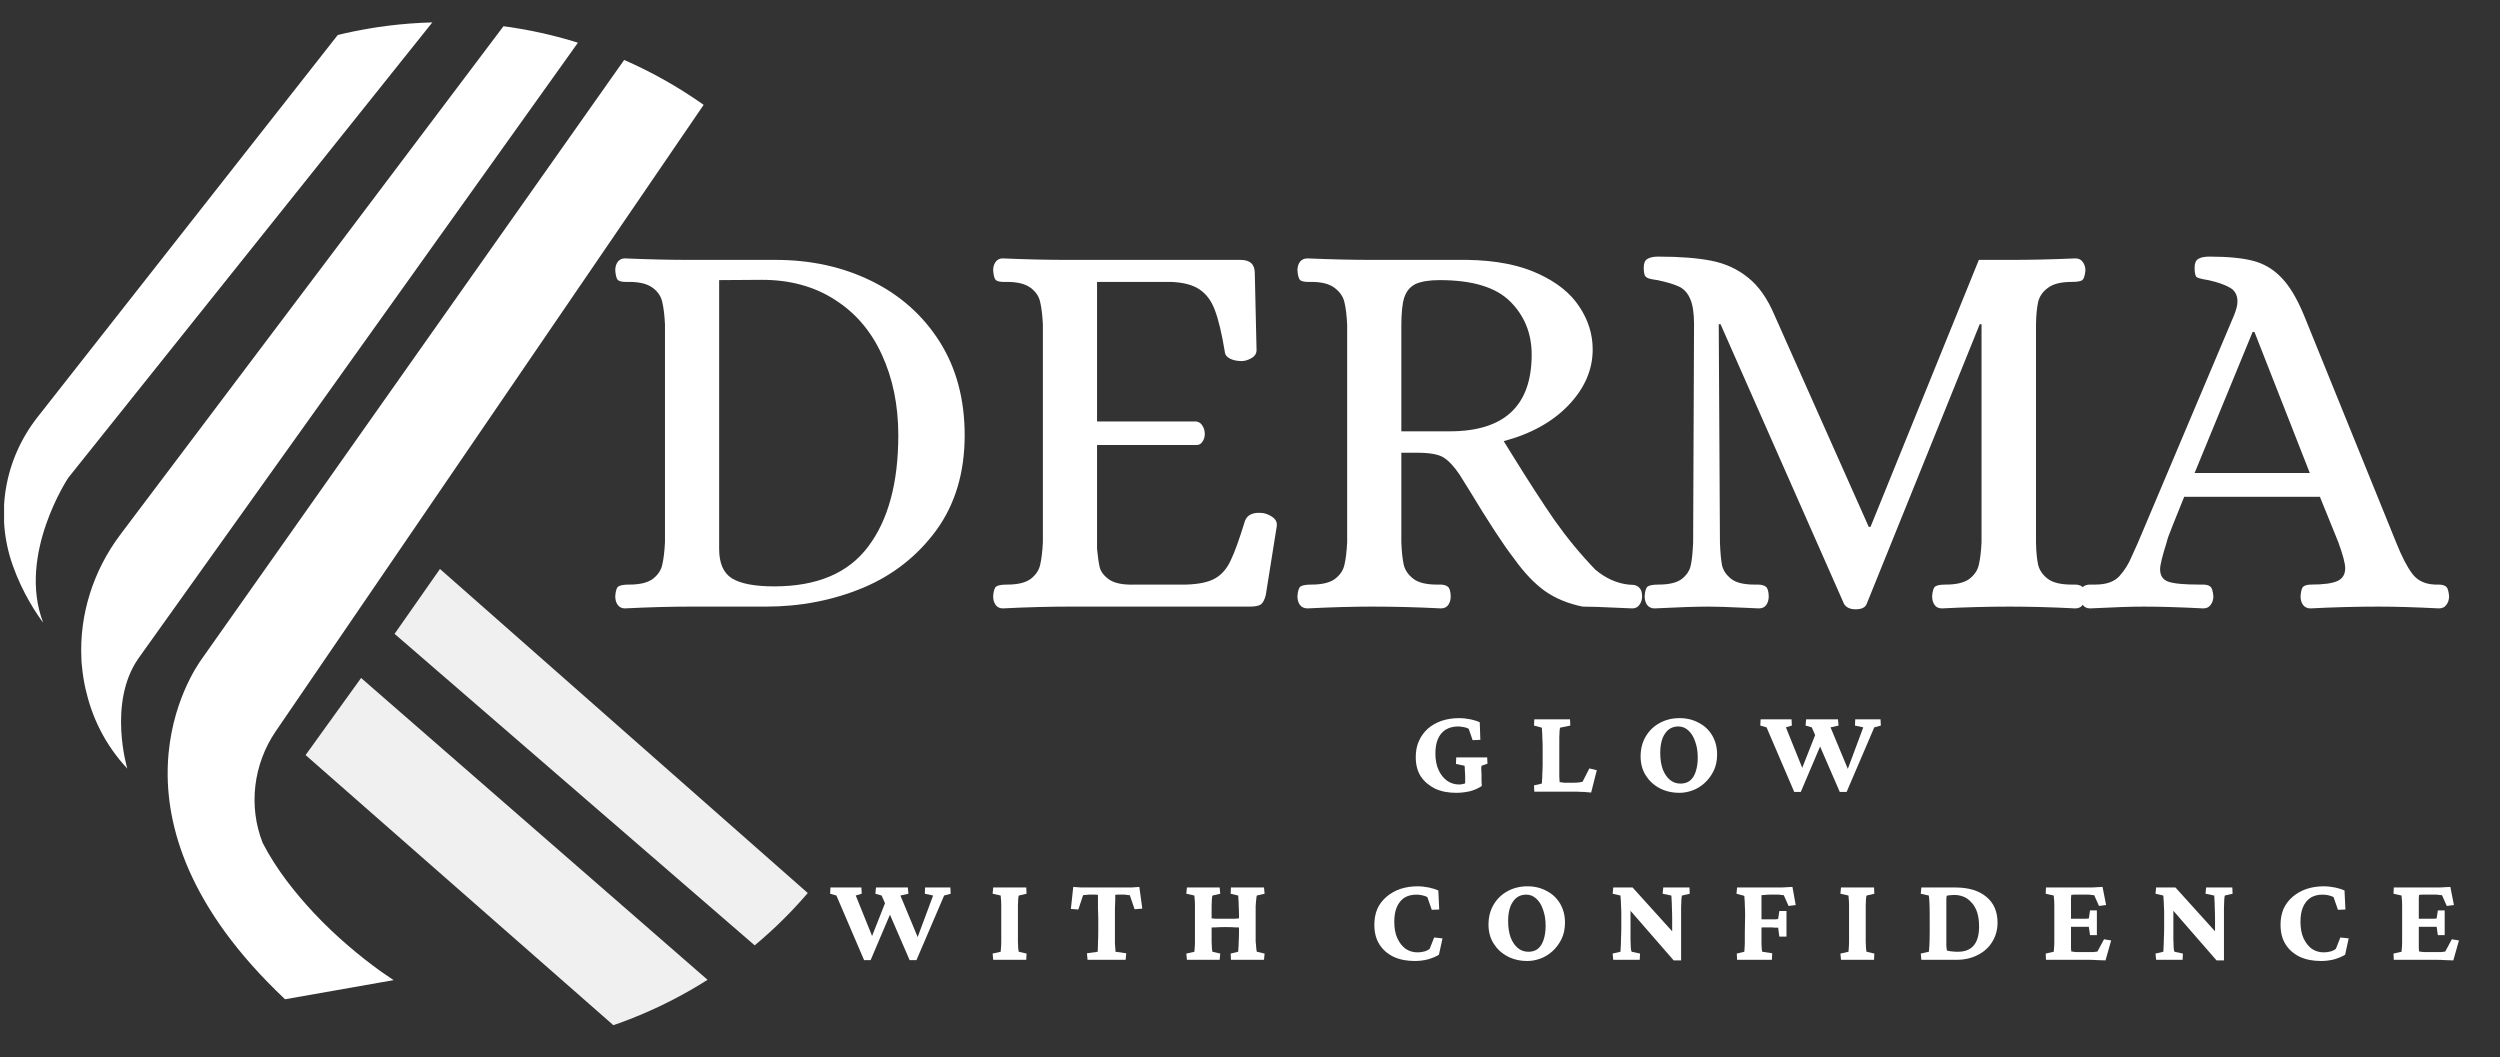 <svg xmlns="http://www.w3.org/2000/svg" xmlns:xlink="http://www.w3.org/1999/xlink" width="175" zoomAndPan="magnify" viewBox="0 0 131.25 55.5" height="74" preserveAspectRatio="xMidYMid meet" version="1.0"><rect x="0" y="0" width="131.25" height="55.5" fill="#333333" stroke="none"/><defs><g/><clipPath id="573dbeaa12"><path d="M 0.215 1 L 23 1 L 23 33 L 0.215 33 Z M 0.215 1 " clip-rule="nonzero"/></clipPath><clipPath id="8a91b3b536"><path d="M -4.047 5.629 L 42.801 -2.633 L 52.223 50.805 L 5.375 59.066 Z M -4.047 5.629 " clip-rule="nonzero"/></clipPath><clipPath id="9a458abc32"><path d="M 0.051 28.883 L 1.238 35.605 C 2.324 41.77 5.816 47.254 10.949 50.848 C 16.078 54.438 22.426 55.844 28.594 54.758 C 34.762 53.672 40.242 50.176 43.836 45.047 C 47.426 39.918 48.836 33.57 47.746 27.402 L 46.562 20.684 C 45.473 14.516 41.98 9.031 36.852 5.441 C 31.723 1.848 25.375 0.441 19.207 1.527 C 13.039 2.617 7.555 6.109 3.965 11.238 C 0.371 16.367 -1.035 22.715 0.051 28.883 Z M 0.051 28.883 " clip-rule="nonzero"/></clipPath><clipPath id="d65d35fe6c"><path d="M -4.047 5.629 L 42.801 -2.633 L 52.223 50.805 L 5.375 59.066 Z M -4.047 5.629 " clip-rule="nonzero"/></clipPath><clipPath id="5b7106b840"><path d="M -4.047 5.629 L 42.801 -2.633 L 52.223 50.805 L 5.375 59.066 Z M -4.047 5.629 " clip-rule="nonzero"/></clipPath><clipPath id="a90a9ac341"><path d="M 20 29 L 48 29 L 48 53 L 20 53 Z M 20 29 " clip-rule="nonzero"/></clipPath><clipPath id="8268eb133d"><path d="M -4.047 5.629 L 42.801 -2.633 L 52.223 50.805 L 5.375 59.066 Z M -4.047 5.629 " clip-rule="nonzero"/></clipPath><clipPath id="22dbd7c11f"><path d="M 0.051 28.883 L 1.238 35.605 C 2.324 41.77 5.816 47.254 10.949 50.848 C 16.078 54.438 22.426 55.844 28.594 54.758 C 34.762 53.672 40.242 50.176 43.836 45.047 C 47.426 39.918 48.836 33.57 47.746 27.402 L 46.562 20.684 C 45.473 14.516 41.98 9.031 36.852 5.441 C 31.723 1.848 25.375 0.441 19.207 1.527 C 13.039 2.617 7.555 6.109 3.965 11.238 C 0.371 16.367 -1.035 22.715 0.051 28.883 Z M 0.051 28.883 " clip-rule="nonzero"/></clipPath><clipPath id="541bdf12b4"><path d="M -4.047 5.629 L 42.801 -2.633 L 52.223 50.805 L 5.375 59.066 Z M -4.047 5.629 " clip-rule="nonzero"/></clipPath><clipPath id="1985aed43e"><path d="M -4.047 5.629 L 42.801 -2.633 L 52.223 50.805 L 5.375 59.066 Z M -4.047 5.629 " clip-rule="nonzero"/></clipPath><clipPath id="1f1dff190f"><path d="M 16 35 L 39 35 L 39 55 L 16 55 Z M 16 35 " clip-rule="nonzero"/></clipPath><clipPath id="0b26d5eee5"><path d="M -4.047 5.629 L 42.801 -2.633 L 52.223 50.805 L 5.375 59.066 Z M -4.047 5.629 " clip-rule="nonzero"/></clipPath><clipPath id="a56402d410"><path d="M 0.051 28.883 L 1.238 35.605 C 2.324 41.77 5.816 47.254 10.949 50.848 C 16.078 54.438 22.426 55.844 28.594 54.758 C 34.762 53.672 40.242 50.176 43.836 45.047 C 47.426 39.918 48.836 33.57 47.746 27.402 L 46.562 20.684 C 45.473 14.516 41.98 9.031 36.852 5.441 C 31.723 1.848 25.375 0.441 19.207 1.527 C 13.039 2.617 7.555 6.109 3.965 11.238 C 0.371 16.367 -1.035 22.715 0.051 28.883 Z M 0.051 28.883 " clip-rule="nonzero"/></clipPath><clipPath id="d836f3aad8"><path d="M -4.047 5.629 L 42.801 -2.633 L 52.223 50.805 L 5.375 59.066 Z M -4.047 5.629 " clip-rule="nonzero"/></clipPath><clipPath id="24282a46d9"><path d="M -4.047 5.629 L 42.801 -2.633 L 52.223 50.805 L 5.375 59.066 Z M -4.047 5.629 " clip-rule="nonzero"/></clipPath><clipPath id="39be561ecb"><path d="M 8 1 L 43 1 L 43 53 L 8 53 Z M 8 1 " clip-rule="nonzero"/></clipPath><clipPath id="7e500bd013"><path d="M -4.047 5.629 L 42.801 -2.633 L 52.223 50.805 L 5.375 59.066 Z M -4.047 5.629 " clip-rule="nonzero"/></clipPath><clipPath id="a7a14d07c7"><path d="M 0.051 28.883 L 1.238 35.605 C 2.324 41.77 5.816 47.254 10.949 50.848 C 16.078 54.438 22.426 55.844 28.594 54.758 C 34.762 53.672 40.242 50.176 43.836 45.047 C 47.426 39.918 48.836 33.57 47.746 27.402 L 46.562 20.684 C 45.473 14.516 41.98 9.031 36.852 5.441 C 31.723 1.848 25.375 0.441 19.207 1.527 C 13.039 2.617 7.555 6.109 3.965 11.238 C 0.371 16.367 -1.035 22.715 0.051 28.883 Z M 0.051 28.883 " clip-rule="nonzero"/></clipPath><clipPath id="4128b1ec76"><path d="M -4.047 5.629 L 42.801 -2.633 L 52.223 50.805 L 5.375 59.066 Z M -4.047 5.629 " clip-rule="nonzero"/></clipPath><clipPath id="89b55fa338"><path d="M -4.047 5.629 L 42.801 -2.633 L 52.223 50.805 L 5.375 59.066 Z M -4.047 5.629 " clip-rule="nonzero"/></clipPath><clipPath id="a836d7f48e"><path d="M 4 1 L 33 1 L 33 41 L 4 41 Z M 4 1 " clip-rule="nonzero"/></clipPath><clipPath id="1aa4f8f008"><path d="M -4.047 5.629 L 42.801 -2.633 L 52.223 50.805 L 5.375 59.066 Z M -4.047 5.629 " clip-rule="nonzero"/></clipPath><clipPath id="4e2358dbcc"><path d="M 0.051 28.883 L 1.238 35.605 C 2.324 41.77 5.816 47.254 10.949 50.848 C 16.078 54.438 22.426 55.844 28.594 54.758 C 34.762 53.672 40.242 50.176 43.836 45.047 C 47.426 39.918 48.836 33.57 47.746 27.402 L 46.562 20.684 C 45.473 14.516 41.98 9.031 36.852 5.441 C 31.723 1.848 25.375 0.441 19.207 1.527 C 13.039 2.617 7.555 6.109 3.965 11.238 C 0.371 16.367 -1.035 22.715 0.051 28.883 Z M 0.051 28.883 " clip-rule="nonzero"/></clipPath><clipPath id="287d447c09"><path d="M -4.047 5.629 L 42.801 -2.633 L 52.223 50.805 L 5.375 59.066 Z M -4.047 5.629 " clip-rule="nonzero"/></clipPath><clipPath id="f1e1b17184"><path d="M -4.047 5.629 L 42.801 -2.633 L 52.223 50.805 L 5.375 59.066 Z M -4.047 5.629 " clip-rule="nonzero"/></clipPath></defs><g fill="#ffffff" fill-opacity="1"><g transform="translate(31.067, 31.847)"><g><path d="M 1.734 0.094 C 1.578 0.094 1.453 0.031 1.359 -0.094 C 1.273 -0.219 1.234 -0.367 1.234 -0.547 C 1.254 -0.836 1.312 -1.008 1.406 -1.062 C 1.508 -1.125 1.695 -1.156 1.969 -1.156 C 2.52 -1.156 2.93 -1.254 3.203 -1.453 C 3.473 -1.66 3.641 -1.91 3.703 -2.203 C 3.773 -2.504 3.82 -2.895 3.844 -3.375 L 3.844 -14.828 C 3.82 -15.305 3.773 -15.691 3.703 -15.984 C 3.641 -16.285 3.473 -16.535 3.203 -16.734 C 2.93 -16.941 2.52 -17.047 1.969 -17.047 L 1.781 -17.047 C 1.594 -17.047 1.457 -17.078 1.375 -17.141 C 1.301 -17.211 1.254 -17.383 1.234 -17.656 C 1.234 -17.82 1.273 -17.969 1.359 -18.094 C 1.453 -18.219 1.578 -18.281 1.734 -18.281 C 3.004 -18.227 4.145 -18.203 5.156 -18.203 L 9.656 -18.203 C 11.508 -18.203 13.188 -17.832 14.688 -17.094 C 16.195 -16.352 17.391 -15.289 18.266 -13.906 C 19.141 -12.52 19.578 -10.883 19.578 -9 C 19.578 -7.039 19.082 -5.379 18.094 -4.016 C 17.102 -2.66 15.816 -1.648 14.234 -0.984 C 12.648 -0.328 10.953 0 9.141 0 L 5.156 0 C 4.145 0 3.004 0.031 1.734 0.094 Z M 9.578 -1.062 C 11.828 -1.062 13.473 -1.758 14.516 -3.156 C 15.566 -4.551 16.094 -6.5 16.094 -9 C 16.094 -10.57 15.805 -11.977 15.234 -13.219 C 14.672 -14.457 13.848 -15.422 12.766 -16.109 C 11.691 -16.805 10.414 -17.156 8.938 -17.156 L 6.688 -17.141 L 6.688 -3.031 C 6.688 -2.281 6.91 -1.766 7.359 -1.484 C 7.816 -1.203 8.555 -1.062 9.578 -1.062 Z M 9.578 -1.062 "/></g></g></g><g fill="#ffffff" fill-opacity="1"><g transform="translate(50.907, 31.847)"><g><path d="M 1.734 0.094 C 1.578 0.094 1.453 0.031 1.359 -0.094 C 1.273 -0.219 1.234 -0.367 1.234 -0.547 C 1.254 -0.836 1.312 -1.008 1.406 -1.062 C 1.508 -1.125 1.695 -1.156 1.969 -1.156 C 2.52 -1.156 2.93 -1.254 3.203 -1.453 C 3.473 -1.66 3.641 -1.91 3.703 -2.203 C 3.773 -2.504 3.82 -2.895 3.844 -3.375 L 3.844 -14.828 C 3.82 -15.305 3.773 -15.691 3.703 -15.984 C 3.641 -16.285 3.473 -16.535 3.203 -16.734 C 2.93 -16.941 2.52 -17.047 1.969 -17.047 L 1.781 -17.047 C 1.594 -17.047 1.457 -17.078 1.375 -17.141 C 1.301 -17.211 1.254 -17.383 1.234 -17.656 C 1.234 -17.82 1.273 -17.969 1.359 -18.094 C 1.453 -18.219 1.578 -18.281 1.734 -18.281 C 3.004 -18.227 4.145 -18.203 5.156 -18.203 L 14.219 -18.203 C 14.719 -18.203 14.969 -17.973 14.969 -17.516 L 15.062 -13.469 C 15.062 -13.289 14.973 -13.148 14.797 -13.047 C 14.617 -12.941 14.445 -12.891 14.281 -12.891 C 14.051 -12.891 13.848 -12.93 13.672 -13.016 C 13.492 -13.109 13.398 -13.238 13.391 -13.406 C 13.234 -14.352 13.062 -15.07 12.875 -15.562 C 12.695 -16.051 12.426 -16.414 12.062 -16.656 C 11.707 -16.895 11.207 -17.023 10.562 -17.047 L 6.688 -17.047 L 6.688 -9.719 L 11.906 -9.719 C 12.039 -9.695 12.145 -9.625 12.219 -9.5 C 12.301 -9.375 12.344 -9.227 12.344 -9.062 C 12.344 -8.906 12.301 -8.77 12.219 -8.656 C 12.145 -8.539 12.039 -8.484 11.906 -8.484 L 6.688 -8.484 L 6.688 -3.031 C 6.727 -2.625 6.773 -2.301 6.828 -2.062 C 6.891 -1.82 7.062 -1.602 7.344 -1.406 C 7.633 -1.219 8.086 -1.133 8.703 -1.156 L 11.359 -1.156 C 12.035 -1.176 12.547 -1.285 12.891 -1.484 C 13.234 -1.68 13.504 -1.992 13.703 -2.422 C 13.91 -2.848 14.16 -3.539 14.453 -4.5 C 14.586 -4.844 14.914 -4.977 15.438 -4.906 C 15.625 -4.863 15.789 -4.785 15.938 -4.672 C 16.082 -4.555 16.145 -4.41 16.125 -4.234 L 15.547 -0.609 C 15.484 -0.359 15.395 -0.191 15.281 -0.109 C 15.164 -0.035 14.973 0 14.703 0 L 5.188 0 C 4.156 0 3.004 0.031 1.734 0.094 Z M 1.734 0.094 "/></g></g></g><g fill="#ffffff" fill-opacity="1"><g transform="translate(66.882, 31.847)"><g><path d="M 1.766 0.094 C 1.586 0.094 1.453 0.031 1.359 -0.094 C 1.273 -0.219 1.234 -0.367 1.234 -0.547 C 1.254 -0.836 1.312 -1.008 1.406 -1.062 C 1.508 -1.125 1.695 -1.156 1.969 -1.156 C 2.52 -1.156 2.93 -1.254 3.203 -1.453 C 3.473 -1.66 3.641 -1.91 3.703 -2.203 C 3.773 -2.504 3.82 -2.895 3.844 -3.375 L 3.844 -14.797 C 3.82 -15.297 3.773 -15.688 3.703 -15.969 C 3.641 -16.258 3.473 -16.508 3.203 -16.719 C 2.93 -16.938 2.52 -17.047 1.969 -17.047 L 1.781 -17.047 C 1.594 -17.047 1.457 -17.078 1.375 -17.141 C 1.301 -17.211 1.254 -17.383 1.234 -17.656 C 1.234 -17.82 1.273 -17.969 1.359 -18.094 C 1.453 -18.219 1.586 -18.281 1.766 -18.281 C 3.016 -18.227 4.156 -18.203 5.188 -18.203 L 10.156 -18.203 C 11.633 -18.18 12.867 -17.941 13.859 -17.484 C 14.848 -17.035 15.57 -16.457 16.031 -15.75 C 16.5 -15.051 16.734 -14.301 16.734 -13.5 C 16.734 -12.438 16.312 -11.461 15.469 -10.578 C 14.633 -9.703 13.5 -9.07 12.062 -8.688 L 12.547 -7.906 C 13.359 -6.594 14.086 -5.469 14.734 -4.531 C 15.391 -3.602 16.102 -2.738 16.875 -1.938 C 17.414 -1.488 17.992 -1.227 18.609 -1.156 C 18.641 -1.156 18.723 -1.148 18.859 -1.141 C 18.992 -1.129 19.102 -1.078 19.188 -0.984 C 19.281 -0.891 19.328 -0.742 19.328 -0.547 C 19.328 -0.367 19.281 -0.219 19.188 -0.094 C 19.102 0.031 18.977 0.094 18.812 0.094 L 18.062 0.062 C 17.207 0.02 16.586 0 16.203 0 C 15.441 -0.156 14.785 -0.426 14.234 -0.812 C 13.68 -1.207 13.141 -1.773 12.609 -2.516 C 12.047 -3.242 11.266 -4.438 10.266 -6.094 L 9.75 -6.922 C 9.457 -7.359 9.176 -7.66 8.906 -7.828 C 8.645 -7.992 8.188 -8.078 7.531 -8.078 L 6.688 -8.078 L 6.688 -3.375 C 6.707 -2.895 6.75 -2.504 6.812 -2.203 C 6.883 -1.91 7.055 -1.66 7.328 -1.453 C 7.598 -1.254 8.008 -1.156 8.562 -1.156 L 8.734 -1.156 C 8.91 -1.156 9.039 -1.117 9.125 -1.047 C 9.219 -0.984 9.27 -0.816 9.281 -0.547 C 9.281 -0.367 9.238 -0.219 9.156 -0.094 C 9.07 0.031 8.941 0.094 8.766 0.094 C 7.535 0.031 6.332 0 5.156 0 C 4.145 0 3.016 0.031 1.766 0.094 Z M 9.234 -9.203 C 12.098 -9.203 13.531 -10.547 13.531 -13.234 C 13.531 -14.336 13.156 -15.266 12.406 -16.016 C 11.656 -16.766 10.422 -17.141 8.703 -17.141 C 8.148 -17.141 7.727 -17.07 7.438 -16.938 C 7.156 -16.801 6.957 -16.566 6.844 -16.234 C 6.738 -15.91 6.688 -15.41 6.688 -14.734 L 6.688 -9.203 Z M 9.234 -9.203 "/></g></g></g><g fill="#ffffff" fill-opacity="1"><g transform="translate(85.078, 31.847)"><g><path d="M 12.344 0.141 C 12.051 0.141 11.848 0.047 11.734 -0.141 L 5.25 -14.828 L 5.156 -14.828 L 5.219 -3.375 C 5.238 -2.852 5.273 -2.453 5.328 -2.172 C 5.391 -1.898 5.551 -1.66 5.812 -1.453 C 6.07 -1.254 6.477 -1.156 7.031 -1.156 L 7.203 -1.156 C 7.398 -1.156 7.539 -1.117 7.625 -1.047 C 7.719 -0.984 7.77 -0.816 7.781 -0.547 C 7.781 -0.367 7.738 -0.219 7.656 -0.094 C 7.57 0.031 7.441 0.094 7.266 0.094 L 6.547 0.062 C 5.66 0.02 5.023 0 4.641 0 C 3.984 0 3.031 0.031 1.781 0.094 C 1.613 0.094 1.484 0.031 1.391 -0.094 C 1.305 -0.219 1.266 -0.367 1.266 -0.547 C 1.285 -0.836 1.344 -1.008 1.438 -1.062 C 1.539 -1.125 1.723 -1.156 1.984 -1.156 C 2.547 -1.156 2.957 -1.254 3.219 -1.453 C 3.477 -1.66 3.633 -1.898 3.688 -2.172 C 3.75 -2.453 3.789 -2.852 3.812 -3.375 L 3.859 -14.828 C 3.859 -15.422 3.789 -15.863 3.656 -16.156 C 3.531 -16.457 3.336 -16.672 3.078 -16.797 C 2.816 -16.922 2.438 -17.035 1.938 -17.141 C 1.852 -17.148 1.734 -17.172 1.578 -17.203 C 1.43 -17.234 1.332 -17.289 1.281 -17.375 C 1.238 -17.469 1.219 -17.609 1.219 -17.797 C 1.219 -18.023 1.281 -18.176 1.406 -18.25 C 1.531 -18.332 1.723 -18.375 1.984 -18.375 C 3.117 -18.375 4.051 -18.301 4.781 -18.156 C 5.52 -18.008 6.16 -17.711 6.703 -17.266 C 7.254 -16.828 7.711 -16.176 8.078 -15.312 L 13.031 -4.188 L 13.125 -4.188 L 18.812 -18.203 L 20.453 -18.203 C 21.504 -18.203 22.645 -18.227 23.875 -18.281 C 24.051 -18.281 24.18 -18.219 24.266 -18.094 C 24.359 -17.969 24.406 -17.82 24.406 -17.656 C 24.383 -17.363 24.32 -17.188 24.219 -17.125 C 24.113 -17.07 23.938 -17.047 23.688 -17.047 C 23.125 -17.047 22.707 -16.941 22.438 -16.734 C 22.164 -16.535 21.992 -16.285 21.922 -15.984 C 21.859 -15.691 21.82 -15.305 21.812 -14.828 L 21.812 -3.375 C 21.82 -2.895 21.859 -2.504 21.922 -2.203 C 21.992 -1.91 22.164 -1.66 22.438 -1.453 C 22.707 -1.254 23.125 -1.156 23.688 -1.156 L 23.859 -1.156 C 24.023 -1.156 24.148 -1.117 24.234 -1.047 C 24.328 -0.984 24.383 -0.816 24.406 -0.547 C 24.406 -0.367 24.359 -0.219 24.266 -0.094 C 24.18 0.031 24.051 0.094 23.875 0.094 C 22.645 0.031 21.492 0 20.422 0 C 19.305 0 18.125 0.031 16.875 0.094 C 16.695 0.094 16.566 0.031 16.484 -0.094 C 16.398 -0.219 16.359 -0.367 16.359 -0.547 C 16.379 -0.836 16.438 -1.008 16.531 -1.062 C 16.625 -1.125 16.805 -1.156 17.078 -1.156 C 17.629 -1.156 18.039 -1.254 18.312 -1.453 C 18.582 -1.66 18.75 -1.91 18.812 -2.203 C 18.883 -2.504 18.93 -2.895 18.953 -3.375 L 18.953 -14.828 L 18.859 -14.828 L 12.922 -0.141 C 12.848 0.047 12.656 0.141 12.344 0.141 Z M 12.344 0.141 "/></g></g></g><g fill="#ffffff" fill-opacity="1"><g transform="translate(109.561, 31.847)"><g><path d="M 0.172 0.094 C -0.004 0.094 -0.133 0.031 -0.219 -0.094 C -0.301 -0.219 -0.344 -0.367 -0.344 -0.547 C -0.32 -0.836 -0.266 -1.008 -0.172 -1.062 C -0.078 -1.125 0.035 -1.156 0.172 -1.156 C 0.305 -1.156 0.395 -1.156 0.438 -1.156 C 1.008 -1.156 1.43 -1.301 1.703 -1.594 C 1.973 -1.895 2.188 -2.234 2.344 -2.609 C 2.508 -2.984 2.625 -3.238 2.688 -3.375 L 7.734 -15.312 C 7.848 -15.602 7.906 -15.836 7.906 -16.016 C 7.906 -16.359 7.77 -16.602 7.5 -16.75 C 7.227 -16.906 6.852 -17.035 6.375 -17.141 C 6.051 -17.191 5.848 -17.242 5.766 -17.297 C 5.691 -17.359 5.656 -17.523 5.656 -17.797 C 5.656 -18.023 5.719 -18.176 5.844 -18.25 C 5.969 -18.332 6.164 -18.375 6.438 -18.375 C 7.395 -18.375 8.156 -18.301 8.719 -18.156 C 9.289 -18.008 9.785 -17.719 10.203 -17.281 C 10.629 -16.852 11.023 -16.195 11.391 -15.312 L 16.234 -3.375 C 16.523 -2.645 16.805 -2.098 17.078 -1.734 C 17.348 -1.367 17.75 -1.176 18.281 -1.156 L 18.453 -1.156 C 18.648 -1.156 18.785 -1.117 18.859 -1.047 C 18.941 -0.984 18.992 -0.816 19.016 -0.547 C 19.016 -0.367 18.969 -0.219 18.875 -0.094 C 18.789 0.031 18.66 0.094 18.484 0.094 C 17.254 0.031 16.195 0 15.312 0 C 14.156 0 12.961 0.031 11.734 0.094 C 11.566 0.094 11.438 0.031 11.344 -0.094 C 11.258 -0.219 11.219 -0.367 11.219 -0.547 C 11.238 -0.816 11.285 -0.984 11.359 -1.047 C 11.441 -1.117 11.578 -1.156 11.766 -1.156 C 12.422 -1.156 12.883 -1.219 13.156 -1.344 C 13.426 -1.469 13.562 -1.691 13.562 -2.016 C 13.562 -2.266 13.441 -2.719 13.203 -3.375 L 12.234 -5.766 L 5.109 -5.766 C 4.629 -4.578 4.352 -3.883 4.281 -3.688 C 4.219 -3.5 4.188 -3.395 4.188 -3.375 C 3.957 -2.645 3.844 -2.176 3.844 -1.969 C 3.844 -1.633 3.984 -1.414 4.266 -1.312 C 4.555 -1.207 5.102 -1.156 5.906 -1.156 L 6.094 -1.156 C 6.281 -1.156 6.41 -1.117 6.484 -1.047 C 6.566 -0.984 6.617 -0.816 6.641 -0.547 C 6.641 -0.367 6.594 -0.219 6.5 -0.094 C 6.414 0.031 6.285 0.094 6.109 0.094 C 4.879 0.031 3.832 0 2.969 0 C 2.352 0 1.422 0.031 0.172 0.094 Z M 5.656 -7.016 L 11.703 -7.016 L 8.797 -14.422 L 8.703 -14.422 Z M 5.656 -7.016 "/></g></g></g><g fill="#ffffff" fill-opacity="1"><g transform="translate(74.046, 41.561)"><g><path d="M 2.406 0.062 C 1.988 0.062 1.617 -0.008 1.297 -0.156 C 0.984 -0.312 0.734 -0.523 0.547 -0.797 C 0.367 -1.078 0.281 -1.414 0.281 -1.812 C 0.281 -2.133 0.336 -2.422 0.453 -2.672 C 0.566 -2.922 0.723 -3.133 0.922 -3.312 C 1.129 -3.488 1.367 -3.625 1.641 -3.719 C 1.922 -3.812 2.227 -3.859 2.562 -3.859 C 2.758 -3.859 2.957 -3.836 3.156 -3.797 C 3.352 -3.754 3.516 -3.703 3.641 -3.641 L 3.672 -2.719 L 3.266 -2.703 L 3.062 -3.297 C 2.977 -3.348 2.883 -3.379 2.781 -3.391 C 2.676 -3.41 2.582 -3.422 2.5 -3.422 C 2.25 -3.422 2.031 -3.363 1.844 -3.25 C 1.664 -3.133 1.531 -2.969 1.438 -2.75 C 1.352 -2.539 1.312 -2.289 1.312 -2 C 1.312 -1.664 1.367 -1.375 1.484 -1.125 C 1.598 -0.883 1.75 -0.695 1.938 -0.562 C 2.125 -0.438 2.332 -0.375 2.562 -0.375 C 2.625 -0.375 2.695 -0.383 2.781 -0.406 C 2.863 -0.426 2.941 -0.453 3.016 -0.484 L 2.875 -0.141 L 2.875 -0.828 C 2.875 -0.922 2.867 -1.02 2.859 -1.125 C 2.859 -1.227 2.852 -1.305 2.844 -1.359 L 2.391 -1.453 L 2.406 -1.797 L 4.031 -1.797 L 4.047 -1.469 L 3.734 -1.359 C 3.723 -1.316 3.719 -1.25 3.719 -1.156 C 3.727 -1.07 3.734 -0.977 3.734 -0.875 C 3.734 -0.801 3.734 -0.719 3.734 -0.625 C 3.734 -0.531 3.738 -0.422 3.75 -0.297 C 3.562 -0.172 3.348 -0.078 3.109 -0.016 C 2.867 0.035 2.633 0.062 2.406 0.062 Z M 2.406 0.062 "/></g></g></g><g fill="#ffffff" fill-opacity="1"><g transform="translate(80.301, 41.561)"><g><path d="M 3.234 0.047 C 3.117 0.035 2.992 0.023 2.859 0.016 C 2.734 0.016 2.609 0.008 2.484 0 C 2.367 0 2.281 0 2.219 0 L 0.25 0 L 0.234 -0.328 L 0.641 -0.422 C 0.648 -0.441 0.656 -0.5 0.656 -0.594 C 0.664 -0.695 0.672 -0.82 0.672 -0.969 C 0.68 -1.113 0.688 -1.266 0.688 -1.422 L 0.688 -2.375 C 0.688 -2.539 0.68 -2.691 0.672 -2.828 C 0.672 -2.973 0.664 -3.094 0.656 -3.188 C 0.656 -3.289 0.648 -3.348 0.641 -3.359 L 0.234 -3.469 L 0.25 -3.797 L 2.125 -3.797 L 2.141 -3.469 L 1.609 -3.359 C 1.598 -3.348 1.586 -3.297 1.578 -3.203 C 1.578 -3.117 1.57 -3.004 1.562 -2.859 C 1.562 -2.711 1.562 -2.551 1.562 -2.375 L 1.562 -1.422 C 1.562 -1.172 1.562 -0.969 1.562 -0.812 C 1.57 -0.664 1.578 -0.562 1.578 -0.5 C 1.648 -0.488 1.727 -0.477 1.812 -0.469 C 1.895 -0.469 1.992 -0.469 2.109 -0.469 L 2.344 -0.469 C 2.438 -0.469 2.52 -0.473 2.594 -0.484 C 2.664 -0.492 2.727 -0.504 2.781 -0.516 L 3.141 -1.219 L 3.531 -1.125 Z M 3.234 0.047 "/></g></g></g><g fill="#ffffff" fill-opacity="1"><g transform="translate(85.851, 41.561)"><g><path d="M 2.328 0.062 C 1.93 0.062 1.578 -0.02 1.266 -0.188 C 0.961 -0.352 0.723 -0.578 0.547 -0.859 C 0.367 -1.148 0.281 -1.477 0.281 -1.844 C 0.281 -2.238 0.367 -2.586 0.547 -2.891 C 0.723 -3.191 0.961 -3.426 1.266 -3.594 C 1.578 -3.77 1.93 -3.859 2.328 -3.859 C 2.711 -3.859 3.051 -3.773 3.344 -3.609 C 3.645 -3.453 3.879 -3.227 4.047 -2.938 C 4.211 -2.656 4.297 -2.328 4.297 -1.953 C 4.297 -1.617 4.234 -1.328 4.109 -1.078 C 3.984 -0.828 3.82 -0.613 3.625 -0.438 C 3.438 -0.27 3.227 -0.145 3 -0.062 C 2.77 0.02 2.547 0.062 2.328 0.062 Z M 2.375 -0.422 C 2.57 -0.422 2.738 -0.473 2.875 -0.578 C 3.008 -0.691 3.109 -0.848 3.172 -1.047 C 3.242 -1.254 3.281 -1.5 3.281 -1.781 C 3.281 -2.113 3.234 -2.398 3.141 -2.641 C 3.055 -2.891 2.938 -3.082 2.781 -3.219 C 2.633 -3.352 2.461 -3.422 2.266 -3.422 C 1.961 -3.422 1.727 -3.297 1.562 -3.047 C 1.395 -2.805 1.312 -2.469 1.312 -2.031 C 1.312 -1.719 1.352 -1.438 1.438 -1.188 C 1.531 -0.945 1.656 -0.758 1.812 -0.625 C 1.977 -0.488 2.164 -0.422 2.375 -0.422 Z M 2.375 -0.422 "/></g></g></g><g fill="#ffffff" fill-opacity="1"><g transform="translate(92.416, 41.561)"><g><path d="M 3.234 -2.594 L 2.125 0.016 L 1.781 0.016 L 0.328 -3.375 L 0 -3.469 L 0.016 -3.797 L 1.641 -3.797 L 1.656 -3.469 L 1.344 -3.375 L 2.359 -0.859 L 2.047 -0.859 L 2.953 -3.156 Z M 4.172 0.016 L 2.703 -3.375 L 2.375 -3.469 L 2.406 -3.797 L 4.078 -3.797 L 4.109 -3.469 L 3.688 -3.375 L 4.734 -0.859 L 4.469 -0.859 L 5.406 -3.375 L 4.969 -3.469 L 4.984 -3.797 L 6.312 -3.797 L 6.328 -3.469 L 5.984 -3.375 L 4.531 0.016 Z M 4.172 0.016 "/></g></g></g><g fill="#ffffff" fill-opacity="1"><g transform="translate(43.583, 50.39)"><g><path d="M 3.234 -2.594 L 2.125 0.016 L 1.781 0.016 L 0.328 -3.375 L 0 -3.469 L 0.016 -3.797 L 1.641 -3.797 L 1.656 -3.469 L 1.344 -3.375 L 2.359 -0.859 L 2.047 -0.859 L 2.953 -3.156 Z M 4.172 0.016 L 2.703 -3.375 L 2.375 -3.469 L 2.406 -3.797 L 4.078 -3.797 L 4.109 -3.469 L 3.688 -3.375 L 4.734 -0.859 L 4.469 -0.859 L 5.406 -3.375 L 4.969 -3.469 L 4.984 -3.797 L 6.312 -3.797 L 6.328 -3.469 L 5.984 -3.375 L 4.531 0.016 Z M 4.172 0.016 "/></g></g></g><g fill="#ffffff" fill-opacity="1"><g transform="translate(51.894, 50.39)"><g><path d="M 0.25 0 L 0.219 -0.328 L 0.641 -0.422 C 0.641 -0.441 0.645 -0.5 0.656 -0.594 C 0.664 -0.688 0.672 -0.805 0.672 -0.953 C 0.672 -1.098 0.672 -1.254 0.672 -1.422 L 0.672 -2.375 C 0.672 -2.551 0.672 -2.711 0.672 -2.859 C 0.672 -3.004 0.664 -3.117 0.656 -3.203 C 0.645 -3.297 0.641 -3.352 0.641 -3.375 L 0.219 -3.469 L 0.25 -3.797 L 1.984 -3.797 L 2 -3.469 L 1.594 -3.375 C 1.582 -3.352 1.57 -3.297 1.562 -3.203 C 1.562 -3.109 1.555 -2.988 1.547 -2.844 C 1.547 -2.707 1.547 -2.551 1.547 -2.375 L 1.547 -1.422 C 1.547 -1.254 1.547 -1.098 1.547 -0.953 C 1.555 -0.816 1.562 -0.703 1.562 -0.609 C 1.57 -0.516 1.582 -0.453 1.594 -0.422 L 2 -0.328 L 1.984 0 Z M 0.25 0 "/></g></g></g><g fill="#ffffff" fill-opacity="1"><g transform="translate(56.112, 50.39)"><g><path d="M 3.703 -3.828 L 3.859 -2.688 L 3.453 -2.656 L 3.203 -3.391 C 3.148 -3.398 3.098 -3.406 3.047 -3.406 C 3.004 -3.414 2.957 -3.422 2.906 -3.422 L 2.688 -3.422 C 2.645 -3.422 2.598 -3.422 2.547 -3.422 C 2.504 -3.422 2.469 -3.414 2.438 -3.406 C 2.438 -3.375 2.438 -3.289 2.438 -3.156 C 2.438 -3.031 2.43 -2.875 2.422 -2.688 C 2.422 -2.5 2.422 -2.312 2.422 -2.125 L 2.422 -1.516 C 2.422 -1.273 2.422 -1.055 2.422 -0.859 C 2.43 -0.672 2.441 -0.523 2.453 -0.422 L 3.016 -0.344 L 2.984 0 L 0.984 0 L 0.953 -0.344 L 1.516 -0.422 C 1.523 -0.523 1.531 -0.672 1.531 -0.859 C 1.539 -1.055 1.547 -1.273 1.547 -1.516 L 1.547 -2.125 C 1.547 -2.312 1.539 -2.5 1.531 -2.688 C 1.531 -2.875 1.531 -3.031 1.531 -3.156 C 1.531 -3.289 1.531 -3.375 1.531 -3.406 C 1.5 -3.414 1.457 -3.422 1.406 -3.422 C 1.363 -3.422 1.32 -3.422 1.281 -3.422 L 1.047 -3.422 C 1.004 -3.422 0.953 -3.414 0.891 -3.406 C 0.836 -3.406 0.789 -3.398 0.75 -3.391 L 0.5 -2.641 L 0.109 -2.672 L 0.234 -3.828 C 0.273 -3.828 0.336 -3.82 0.422 -3.812 C 0.504 -3.812 0.586 -3.805 0.672 -3.797 C 0.766 -3.797 0.852 -3.797 0.938 -3.797 C 1.02 -3.797 1.094 -3.797 1.156 -3.797 L 2.797 -3.797 C 2.859 -3.797 2.926 -3.797 3 -3.797 C 3.082 -3.797 3.172 -3.797 3.266 -3.797 C 3.359 -3.805 3.441 -3.812 3.516 -3.812 C 3.598 -3.82 3.66 -3.828 3.703 -3.828 Z M 3.703 -3.828 "/></g></g></g><g fill="#ffffff" fill-opacity="1"><g transform="translate(62.063, 50.39)"><g><path d="M 2.562 0 L 2.547 -0.328 L 2.938 -0.422 C 2.945 -0.453 2.953 -0.516 2.953 -0.609 C 2.961 -0.703 2.969 -0.816 2.969 -0.953 C 2.977 -1.098 2.984 -1.254 2.984 -1.422 L 2.984 -2.375 C 2.984 -2.551 2.977 -2.707 2.969 -2.844 C 2.969 -2.988 2.961 -3.109 2.953 -3.203 C 2.953 -3.297 2.945 -3.352 2.938 -3.375 L 2.547 -3.469 L 2.562 -3.797 L 4.297 -3.797 L 4.328 -3.469 L 3.922 -3.375 C 3.91 -3.352 3.898 -3.289 3.891 -3.188 C 3.879 -3.094 3.867 -2.969 3.859 -2.812 C 3.859 -2.664 3.859 -2.52 3.859 -2.375 L 3.859 -1.422 C 3.859 -1.273 3.859 -1.129 3.859 -0.984 C 3.867 -0.836 3.879 -0.711 3.891 -0.609 C 3.898 -0.516 3.91 -0.453 3.922 -0.422 L 4.328 -0.328 L 4.297 0 Z M 0.25 0 L 0.219 -0.328 L 0.641 -0.422 C 0.641 -0.441 0.645 -0.5 0.656 -0.594 C 0.664 -0.688 0.672 -0.805 0.672 -0.953 C 0.672 -1.098 0.672 -1.254 0.672 -1.422 L 0.672 -2.375 C 0.672 -2.551 0.672 -2.711 0.672 -2.859 C 0.672 -3.004 0.664 -3.117 0.656 -3.203 C 0.645 -3.297 0.641 -3.352 0.641 -3.375 L 0.219 -3.469 L 0.25 -3.797 L 1.969 -3.797 L 2 -3.469 L 1.594 -3.375 C 1.582 -3.352 1.57 -3.297 1.562 -3.203 C 1.562 -3.109 1.555 -2.988 1.547 -2.844 C 1.547 -2.707 1.547 -2.551 1.547 -2.375 L 1.547 -1.422 C 1.547 -1.254 1.547 -1.098 1.547 -0.953 C 1.555 -0.816 1.562 -0.703 1.562 -0.609 C 1.57 -0.516 1.582 -0.453 1.594 -0.422 L 2 -0.328 L 1.969 0 Z M 1.406 -1.688 L 1.406 -2.188 C 1.508 -2.176 1.629 -2.164 1.766 -2.156 C 1.898 -2.156 2.066 -2.156 2.266 -2.156 C 2.473 -2.156 2.641 -2.156 2.766 -2.156 C 2.898 -2.164 3.02 -2.176 3.125 -2.188 L 3.125 -1.688 C 3.039 -1.695 2.93 -1.703 2.797 -1.703 C 2.66 -1.711 2.484 -1.719 2.266 -1.719 C 2.055 -1.719 1.883 -1.711 1.75 -1.703 C 1.613 -1.703 1.5 -1.695 1.406 -1.688 Z M 1.406 -1.688 "/></g></g></g><g fill="#ffffff" fill-opacity="1"><g transform="translate(68.596, 50.39)"><g/></g></g><g fill="#ffffff" fill-opacity="1"><g transform="translate(71.856, 50.39)"><g><path d="M 2.422 0.062 C 2.004 0.062 1.633 -0.008 1.312 -0.156 C 0.988 -0.312 0.738 -0.531 0.562 -0.812 C 0.383 -1.094 0.297 -1.438 0.297 -1.844 C 0.297 -2.145 0.348 -2.422 0.453 -2.672 C 0.566 -2.922 0.727 -3.133 0.938 -3.312 C 1.145 -3.488 1.383 -3.625 1.656 -3.719 C 1.938 -3.812 2.238 -3.859 2.562 -3.859 C 2.758 -3.859 2.957 -3.836 3.156 -3.797 C 3.352 -3.754 3.52 -3.703 3.656 -3.641 L 3.703 -2.641 L 3.312 -2.625 L 3.078 -3.297 C 2.992 -3.336 2.898 -3.367 2.797 -3.391 C 2.703 -3.41 2.602 -3.422 2.5 -3.422 C 2.25 -3.422 2.035 -3.363 1.859 -3.25 C 1.691 -3.133 1.562 -2.969 1.469 -2.75 C 1.383 -2.539 1.344 -2.289 1.344 -2 C 1.344 -1.664 1.395 -1.379 1.5 -1.141 C 1.613 -0.898 1.758 -0.711 1.938 -0.578 C 2.125 -0.453 2.332 -0.391 2.562 -0.391 C 2.688 -0.391 2.805 -0.406 2.922 -0.438 C 3.035 -0.469 3.129 -0.516 3.203 -0.578 L 3.438 -1.172 L 3.875 -1.125 L 3.688 -0.266 C 3.551 -0.18 3.367 -0.102 3.141 -0.031 C 2.91 0.031 2.672 0.062 2.422 0.062 Z M 2.422 0.062 "/></g></g></g><g fill="#ffffff" fill-opacity="1"><g transform="translate(77.865, 50.39)"><g><path d="M 2.328 0.062 C 1.93 0.062 1.578 -0.02 1.266 -0.188 C 0.961 -0.352 0.723 -0.578 0.547 -0.859 C 0.367 -1.148 0.281 -1.477 0.281 -1.844 C 0.281 -2.238 0.367 -2.586 0.547 -2.891 C 0.723 -3.191 0.961 -3.426 1.266 -3.594 C 1.578 -3.77 1.93 -3.859 2.328 -3.859 C 2.711 -3.859 3.051 -3.773 3.344 -3.609 C 3.645 -3.453 3.879 -3.227 4.047 -2.938 C 4.211 -2.656 4.297 -2.328 4.297 -1.953 C 4.297 -1.617 4.234 -1.328 4.109 -1.078 C 3.984 -0.828 3.82 -0.613 3.625 -0.438 C 3.438 -0.27 3.227 -0.145 3 -0.062 C 2.77 0.02 2.547 0.062 2.328 0.062 Z M 2.375 -0.422 C 2.57 -0.422 2.738 -0.473 2.875 -0.578 C 3.008 -0.691 3.109 -0.848 3.172 -1.047 C 3.242 -1.254 3.281 -1.5 3.281 -1.781 C 3.281 -2.113 3.234 -2.398 3.141 -2.641 C 3.055 -2.891 2.938 -3.082 2.781 -3.219 C 2.633 -3.352 2.461 -3.422 2.266 -3.422 C 1.961 -3.422 1.727 -3.297 1.562 -3.047 C 1.395 -2.805 1.312 -2.469 1.312 -2.031 C 1.312 -1.719 1.352 -1.438 1.438 -1.188 C 1.531 -0.945 1.656 -0.758 1.812 -0.625 C 1.977 -0.488 2.164 -0.422 2.375 -0.422 Z M 2.375 -0.422 "/></g></g></g><g fill="#ffffff" fill-opacity="1"><g transform="translate(84.43, 50.39)"><g><path d="M 3.359 -1.203 L 3.359 -2.188 C 3.359 -2.395 3.352 -2.582 3.344 -2.75 C 3.344 -2.926 3.336 -3.066 3.328 -3.172 C 3.328 -3.285 3.32 -3.352 3.312 -3.375 L 2.859 -3.469 L 2.891 -3.797 L 4.266 -3.797 L 4.281 -3.469 L 3.875 -3.375 C 3.863 -3.352 3.852 -3.285 3.844 -3.172 C 3.844 -3.066 3.836 -2.926 3.828 -2.75 C 3.828 -2.582 3.828 -2.395 3.828 -2.188 L 3.828 -0.953 C 3.828 -0.754 3.828 -0.578 3.828 -0.422 C 3.828 -0.266 3.828 -0.113 3.828 0.031 L 3.438 0.031 L 0.828 -2.969 L 1.172 -2.969 L 1.172 -1.688 C 1.172 -1.457 1.172 -1.25 1.172 -1.062 C 1.18 -0.883 1.188 -0.738 1.188 -0.625 C 1.195 -0.52 1.211 -0.453 1.234 -0.422 L 1.672 -0.328 L 1.656 0 L 0.266 0 L 0.234 -0.328 L 0.641 -0.422 C 0.648 -0.453 0.656 -0.523 0.656 -0.641 C 0.664 -0.754 0.672 -0.898 0.672 -1.078 C 0.68 -1.266 0.688 -1.469 0.688 -1.688 L 0.688 -2.547 C 0.688 -2.66 0.68 -2.773 0.672 -2.891 C 0.672 -3.016 0.664 -3.117 0.656 -3.203 C 0.656 -3.285 0.648 -3.344 0.641 -3.375 L 0.234 -3.469 L 0.266 -3.797 L 1.281 -3.797 L 3.625 -1.203 Z M 3.359 -1.203 "/></g></g></g><g fill="#ffffff" fill-opacity="1"><g transform="translate(90.931, 50.39)"><g><path d="M 0.266 0 L 0.25 -0.328 L 0.641 -0.422 C 0.648 -0.441 0.656 -0.492 0.656 -0.578 C 0.664 -0.672 0.672 -0.789 0.672 -0.938 C 0.672 -1.082 0.672 -1.242 0.672 -1.422 L 0.688 -2.375 C 0.688 -2.551 0.68 -2.711 0.672 -2.859 C 0.672 -3.004 0.664 -3.117 0.656 -3.203 C 0.656 -3.297 0.648 -3.348 0.641 -3.359 L 0.234 -3.469 L 0.266 -3.797 L 2.188 -3.797 C 2.281 -3.797 2.391 -3.797 2.516 -3.797 C 2.641 -3.797 2.758 -3.801 2.875 -3.812 C 3 -3.82 3.098 -3.828 3.172 -3.828 L 3.344 -2.875 L 2.969 -2.828 L 2.719 -3.391 C 2.664 -3.398 2.617 -3.406 2.578 -3.406 C 2.535 -3.414 2.488 -3.422 2.438 -3.422 L 1.953 -3.422 C 1.879 -3.422 1.805 -3.414 1.734 -3.406 C 1.66 -3.406 1.598 -3.398 1.547 -3.391 C 1.547 -3.367 1.547 -3.344 1.547 -3.312 C 1.547 -3.289 1.547 -3.254 1.547 -3.203 C 1.547 -3.148 1.547 -3.07 1.547 -2.969 C 1.547 -2.875 1.547 -2.75 1.547 -2.594 L 1.547 -1.109 C 1.547 -1.023 1.547 -0.93 1.547 -0.828 C 1.555 -0.734 1.562 -0.645 1.562 -0.562 C 1.57 -0.488 1.582 -0.441 1.594 -0.422 L 2.109 -0.344 L 2.094 0 Z M 2.484 -1.219 L 2.422 -1.688 C 2.367 -1.688 2.312 -1.688 2.25 -1.688 C 2.188 -1.695 2.125 -1.703 2.062 -1.703 L 1.688 -1.703 C 1.613 -1.703 1.547 -1.695 1.484 -1.688 C 1.422 -1.688 1.363 -1.688 1.312 -1.688 L 1.312 -2.141 C 1.352 -2.141 1.406 -2.133 1.469 -2.125 C 1.539 -2.125 1.613 -2.125 1.688 -2.125 L 2.062 -2.125 C 2.145 -2.125 2.219 -2.125 2.281 -2.125 C 2.352 -2.133 2.398 -2.141 2.422 -2.141 L 2.484 -2.562 L 2.859 -2.562 L 2.859 -1.219 Z M 2.484 -1.219 "/></g></g></g><g fill="#ffffff" fill-opacity="1"><g transform="translate(96.403, 50.39)"><g><path d="M 0.25 0 L 0.219 -0.328 L 0.641 -0.422 C 0.641 -0.441 0.645 -0.5 0.656 -0.594 C 0.664 -0.688 0.672 -0.805 0.672 -0.953 C 0.672 -1.098 0.672 -1.254 0.672 -1.422 L 0.672 -2.375 C 0.672 -2.551 0.672 -2.711 0.672 -2.859 C 0.672 -3.004 0.664 -3.117 0.656 -3.203 C 0.645 -3.297 0.641 -3.352 0.641 -3.375 L 0.219 -3.469 L 0.25 -3.797 L 1.984 -3.797 L 2 -3.469 L 1.594 -3.375 C 1.582 -3.352 1.57 -3.297 1.562 -3.203 C 1.562 -3.109 1.555 -2.988 1.547 -2.844 C 1.547 -2.707 1.547 -2.551 1.547 -2.375 L 1.547 -1.422 C 1.547 -1.254 1.547 -1.098 1.547 -0.953 C 1.555 -0.816 1.562 -0.703 1.562 -0.609 C 1.57 -0.516 1.582 -0.453 1.594 -0.422 L 2 -0.328 L 1.984 0 Z M 0.25 0 "/></g></g></g><g fill="#ffffff" fill-opacity="1"><g transform="translate(100.621, 50.39)"><g><path d="M 0.25 -3.797 L 2.031 -3.797 C 2.727 -3.797 3.27 -3.633 3.656 -3.312 C 4.051 -2.988 4.25 -2.535 4.25 -1.953 C 4.25 -1.578 4.156 -1.238 3.969 -0.938 C 3.789 -0.645 3.535 -0.414 3.203 -0.25 C 2.879 -0.082 2.508 0 2.094 0 L 0.25 0 L 0.219 -0.328 L 0.641 -0.422 C 0.648 -0.453 0.66 -0.562 0.672 -0.75 C 0.68 -0.938 0.688 -1.16 0.688 -1.422 L 0.688 -2.375 C 0.688 -2.645 0.68 -2.875 0.672 -3.062 C 0.66 -3.25 0.648 -3.352 0.641 -3.375 L 0.219 -3.469 Z M 1.578 -3.359 C 1.578 -3.336 1.57 -3.285 1.562 -3.203 C 1.562 -3.117 1.562 -3.008 1.562 -2.875 C 1.562 -2.738 1.562 -2.57 1.562 -2.375 L 1.562 -1.422 C 1.562 -1.305 1.562 -1.188 1.562 -1.062 C 1.562 -0.945 1.562 -0.836 1.562 -0.734 C 1.57 -0.629 1.582 -0.547 1.594 -0.484 C 1.688 -0.461 1.781 -0.445 1.875 -0.438 C 1.977 -0.426 2.07 -0.422 2.156 -0.422 C 2.52 -0.422 2.797 -0.523 2.984 -0.734 C 3.18 -0.953 3.281 -1.289 3.281 -1.75 C 3.281 -2.051 3.242 -2.305 3.172 -2.516 C 3.098 -2.723 3 -2.891 2.875 -3.016 C 2.758 -3.148 2.625 -3.25 2.469 -3.312 C 2.312 -3.375 2.145 -3.406 1.969 -3.406 C 1.906 -3.406 1.836 -3.398 1.766 -3.391 C 1.703 -3.391 1.641 -3.379 1.578 -3.359 Z M 1.578 -3.359 "/></g></g></g><g fill="#ffffff" fill-opacity="1"><g transform="translate(107.18, 50.39)"><g><path d="M 3.359 0.031 C 3.242 0.031 3.098 0.023 2.922 0.016 C 2.754 0.004 2.602 0 2.469 0 L 0.234 0 L 0.219 -0.328 L 0.641 -0.422 C 0.641 -0.441 0.645 -0.5 0.656 -0.594 C 0.664 -0.688 0.672 -0.805 0.672 -0.953 C 0.672 -1.098 0.672 -1.254 0.672 -1.422 L 0.672 -2.375 C 0.672 -2.551 0.672 -2.711 0.672 -2.859 C 0.672 -3.004 0.664 -3.117 0.656 -3.203 C 0.645 -3.297 0.641 -3.352 0.641 -3.375 L 0.219 -3.469 L 0.234 -3.797 L 2.234 -3.797 C 2.316 -3.797 2.422 -3.797 2.547 -3.797 C 2.672 -3.797 2.789 -3.801 2.906 -3.812 C 3.031 -3.82 3.129 -3.828 3.203 -3.828 L 3.391 -2.875 L 3.016 -2.828 L 2.766 -3.391 C 2.711 -3.398 2.66 -3.406 2.609 -3.406 C 2.566 -3.414 2.52 -3.422 2.469 -3.422 L 1.984 -3.422 C 1.898 -3.422 1.816 -3.422 1.734 -3.422 C 1.66 -3.422 1.602 -3.414 1.562 -3.406 C 1.562 -3.363 1.555 -3.305 1.547 -3.234 C 1.547 -3.172 1.547 -3.086 1.547 -2.984 C 1.547 -2.879 1.547 -2.75 1.547 -2.594 L 1.547 -1.25 C 1.547 -1.102 1.547 -0.977 1.547 -0.875 C 1.547 -0.77 1.547 -0.68 1.547 -0.609 C 1.555 -0.535 1.562 -0.477 1.562 -0.438 C 1.633 -0.426 1.711 -0.414 1.797 -0.406 C 1.891 -0.406 2 -0.406 2.125 -0.406 L 2.469 -0.406 C 2.582 -0.406 2.664 -0.406 2.719 -0.406 C 2.77 -0.414 2.812 -0.422 2.844 -0.422 C 2.875 -0.422 2.906 -0.426 2.938 -0.438 L 3.281 -1.078 L 3.656 -1.016 Z M 2.547 -1.297 L 2.484 -1.734 C 2.453 -1.734 2.398 -1.734 2.328 -1.734 C 2.266 -1.734 2.191 -1.734 2.109 -1.734 L 1.766 -1.734 C 1.691 -1.734 1.617 -1.734 1.547 -1.734 C 1.484 -1.734 1.438 -1.727 1.406 -1.719 L 1.406 -2.188 C 1.438 -2.176 1.484 -2.164 1.547 -2.156 C 1.617 -2.156 1.691 -2.156 1.766 -2.156 L 2.109 -2.156 C 2.191 -2.156 2.266 -2.156 2.328 -2.156 C 2.398 -2.164 2.453 -2.172 2.484 -2.172 L 2.547 -2.594 L 2.906 -2.594 L 2.906 -1.297 Z M 2.547 -1.297 "/></g></g></g><g fill="#ffffff" fill-opacity="1"><g transform="translate(112.93, 50.39)"><g><path d="M 3.359 -1.203 L 3.359 -2.188 C 3.359 -2.395 3.352 -2.582 3.344 -2.75 C 3.344 -2.926 3.336 -3.066 3.328 -3.172 C 3.328 -3.285 3.32 -3.352 3.312 -3.375 L 2.859 -3.469 L 2.891 -3.797 L 4.266 -3.797 L 4.281 -3.469 L 3.875 -3.375 C 3.863 -3.352 3.852 -3.285 3.844 -3.172 C 3.844 -3.066 3.836 -2.926 3.828 -2.75 C 3.828 -2.582 3.828 -2.395 3.828 -2.188 L 3.828 -0.953 C 3.828 -0.754 3.828 -0.578 3.828 -0.422 C 3.828 -0.266 3.828 -0.113 3.828 0.031 L 3.438 0.031 L 0.828 -2.969 L 1.172 -2.969 L 1.172 -1.688 C 1.172 -1.457 1.172 -1.25 1.172 -1.062 C 1.18 -0.883 1.188 -0.738 1.188 -0.625 C 1.195 -0.52 1.211 -0.453 1.234 -0.422 L 1.672 -0.328 L 1.656 0 L 0.266 0 L 0.234 -0.328 L 0.641 -0.422 C 0.648 -0.453 0.656 -0.523 0.656 -0.641 C 0.664 -0.754 0.672 -0.898 0.672 -1.078 C 0.68 -1.266 0.688 -1.469 0.688 -1.688 L 0.688 -2.547 C 0.688 -2.66 0.68 -2.773 0.672 -2.891 C 0.672 -3.016 0.664 -3.117 0.656 -3.203 C 0.656 -3.285 0.648 -3.344 0.641 -3.375 L 0.234 -3.469 L 0.266 -3.797 L 1.281 -3.797 L 3.625 -1.203 Z M 3.359 -1.203 "/></g></g></g><g fill="#ffffff" fill-opacity="1"><g transform="translate(119.431, 50.39)"><g><path d="M 2.422 0.062 C 2.004 0.062 1.633 -0.008 1.312 -0.156 C 0.988 -0.312 0.738 -0.531 0.562 -0.812 C 0.383 -1.094 0.297 -1.438 0.297 -1.844 C 0.297 -2.145 0.348 -2.422 0.453 -2.672 C 0.566 -2.922 0.727 -3.133 0.938 -3.312 C 1.145 -3.488 1.383 -3.625 1.656 -3.719 C 1.938 -3.812 2.238 -3.859 2.562 -3.859 C 2.758 -3.859 2.957 -3.836 3.156 -3.797 C 3.352 -3.754 3.52 -3.703 3.656 -3.641 L 3.703 -2.641 L 3.312 -2.625 L 3.078 -3.297 C 2.992 -3.336 2.898 -3.367 2.797 -3.391 C 2.703 -3.41 2.602 -3.422 2.5 -3.422 C 2.25 -3.422 2.035 -3.363 1.859 -3.25 C 1.691 -3.133 1.562 -2.969 1.469 -2.75 C 1.383 -2.539 1.344 -2.289 1.344 -2 C 1.344 -1.664 1.395 -1.379 1.5 -1.141 C 1.613 -0.898 1.758 -0.711 1.938 -0.578 C 2.125 -0.453 2.332 -0.391 2.562 -0.391 C 2.688 -0.391 2.805 -0.406 2.922 -0.438 C 3.035 -0.469 3.129 -0.516 3.203 -0.578 L 3.438 -1.172 L 3.875 -1.125 L 3.688 -0.266 C 3.551 -0.18 3.367 -0.102 3.141 -0.031 C 2.91 0.031 2.672 0.062 2.422 0.062 Z M 2.422 0.062 "/></g></g></g><g fill="#ffffff" fill-opacity="1"><g transform="translate(125.44, 50.39)"><g><path d="M 3.359 0.031 C 3.242 0.031 3.098 0.023 2.922 0.016 C 2.754 0.004 2.602 0 2.469 0 L 0.234 0 L 0.219 -0.328 L 0.641 -0.422 C 0.641 -0.441 0.645 -0.5 0.656 -0.594 C 0.664 -0.688 0.672 -0.805 0.672 -0.953 C 0.672 -1.098 0.672 -1.254 0.672 -1.422 L 0.672 -2.375 C 0.672 -2.551 0.672 -2.711 0.672 -2.859 C 0.672 -3.004 0.664 -3.117 0.656 -3.203 C 0.645 -3.297 0.641 -3.352 0.641 -3.375 L 0.219 -3.469 L 0.234 -3.797 L 2.234 -3.797 C 2.316 -3.797 2.422 -3.797 2.547 -3.797 C 2.672 -3.797 2.789 -3.801 2.906 -3.812 C 3.031 -3.82 3.129 -3.828 3.203 -3.828 L 3.391 -2.875 L 3.016 -2.828 L 2.766 -3.391 C 2.711 -3.398 2.66 -3.406 2.609 -3.406 C 2.566 -3.414 2.52 -3.422 2.469 -3.422 L 1.984 -3.422 C 1.898 -3.422 1.816 -3.422 1.734 -3.422 C 1.66 -3.422 1.602 -3.414 1.562 -3.406 C 1.562 -3.363 1.555 -3.305 1.547 -3.234 C 1.547 -3.172 1.547 -3.086 1.547 -2.984 C 1.547 -2.879 1.547 -2.75 1.547 -2.594 L 1.547 -1.25 C 1.547 -1.102 1.547 -0.977 1.547 -0.875 C 1.547 -0.77 1.547 -0.68 1.547 -0.609 C 1.555 -0.535 1.562 -0.477 1.562 -0.438 C 1.633 -0.426 1.711 -0.414 1.797 -0.406 C 1.891 -0.406 2 -0.406 2.125 -0.406 L 2.469 -0.406 C 2.582 -0.406 2.664 -0.406 2.719 -0.406 C 2.77 -0.414 2.812 -0.422 2.844 -0.422 C 2.875 -0.422 2.906 -0.426 2.938 -0.438 L 3.281 -1.078 L 3.656 -1.016 Z M 2.547 -1.297 L 2.484 -1.734 C 2.453 -1.734 2.398 -1.734 2.328 -1.734 C 2.266 -1.734 2.191 -1.734 2.109 -1.734 L 1.766 -1.734 C 1.691 -1.734 1.617 -1.734 1.547 -1.734 C 1.484 -1.734 1.438 -1.727 1.406 -1.719 L 1.406 -2.188 C 1.438 -2.176 1.484 -2.164 1.547 -2.156 C 1.617 -2.156 1.691 -2.156 1.766 -2.156 L 2.109 -2.156 C 2.191 -2.156 2.266 -2.156 2.328 -2.156 C 2.398 -2.164 2.453 -2.172 2.484 -2.172 L 2.547 -2.594 L 2.906 -2.594 L 2.906 -1.297 Z M 2.547 -1.297 "/></g></g></g><g clip-path="url(#573dbeaa12)"><g clip-path="url(#8a91b3b536)"><g clip-path="url(#9a458abc32)"><g clip-path="url(#d65d35fe6c)"><g clip-path="url(#5b7106b840)"><path fill="#ffffff" d="M 2.266 32.688 C 0.902 29.133 3.566 25.109 3.594 25.07 L 3.598 25.066 L 22.941 0.871 L 17.777 1.781 L 1.973 21.895 C 0.223 24.125 -0.266 27.031 0.664 29.668 C 1.184 31.148 1.938 32.254 2.266 32.688 " fill-opacity="1" fill-rule="nonzero"/></g></g></g></g></g><g clip-path="url(#a90a9ac341)"><g clip-path="url(#8268eb133d)"><g clip-path="url(#22dbd7c11f)"><g clip-path="url(#541bdf12b4)"><g clip-path="url(#1985aed43e)"><path fill="#f0f0f0" d="M 20.715 33.277 L 42.648 52.25 L 47.523 51.391 L 23.098 29.871 L 20.715 33.277 " fill-opacity="1" fill-rule="nonzero"/></g></g></g></g></g><g clip-path="url(#1f1dff190f)"><g clip-path="url(#0b26d5eee5)"><g clip-path="url(#a56402d410)"><g clip-path="url(#d836f3aad8)"><g clip-path="url(#24282a46d9)"><path fill="#f0f0f0" d="M 16.043 39.641 L 32.457 54.047 L 38.848 52.922 L 18.957 35.594 L 16.043 39.641 " fill-opacity="1" fill-rule="nonzero"/></g></g></g></g></g><g clip-path="url(#39be561ecb)"><g clip-path="url(#7e500bd013)"><g clip-path="url(#a7a14d07c7)"><g clip-path="url(#4128b1ec76)"><g clip-path="url(#89b55fa338)"><path fill="#ffffff" d="M 20.273 51.191 C 20.227 51.16 20.172 51.125 20.121 51.086 C 20.094 51.066 20.062 51.047 20.035 51.027 C 20 51 19.969 50.977 19.93 50.953 C 19.902 50.93 19.875 50.91 19.844 50.891 C 19.004 50.277 17.691 49.234 16.441 47.891 C 15.535 46.914 14.52 45.672 13.793 44.258 C 13.035 42.344 13.289 40.133 14.477 38.391 L 42.457 -2.57 L 35.996 -1.43 L 10.586 34.605 C 10.203 35.141 4.777 42.859 14.965 52.461 L 20.664 51.457 C 20.59 51.406 20.461 51.324 20.297 51.207 L 20.273 51.191 " fill-opacity="1" fill-rule="nonzero"/></g></g></g></g></g><g clip-path="url(#a836d7f48e)"><g clip-path="url(#1aa4f8f008)"><g clip-path="url(#4e2358dbcc)"><g clip-path="url(#287d447c09)"><g clip-path="url(#f1e1b17184)"><path fill="#ffffff" d="M 27.414 0.078 L 27.406 0.086 L 6.855 27.352 L 6.312 28.074 C 4.898 29.953 4.164 32.262 4.273 34.574 L 4.273 34.582 C 4.277 34.723 4.285 34.859 4.305 34.992 L 4.305 35.004 C 4.344 35.406 4.406 35.809 4.5 36.211 C 4.82 37.602 5.469 39.051 6.684 40.352 C 6.684 40.352 5.645 36.914 7.258 34.578 L 32.516 -0.805 L 32.531 -0.824 L 27.414 0.078 " fill-opacity="1" fill-rule="nonzero"/></g></g></g></g></g></svg>